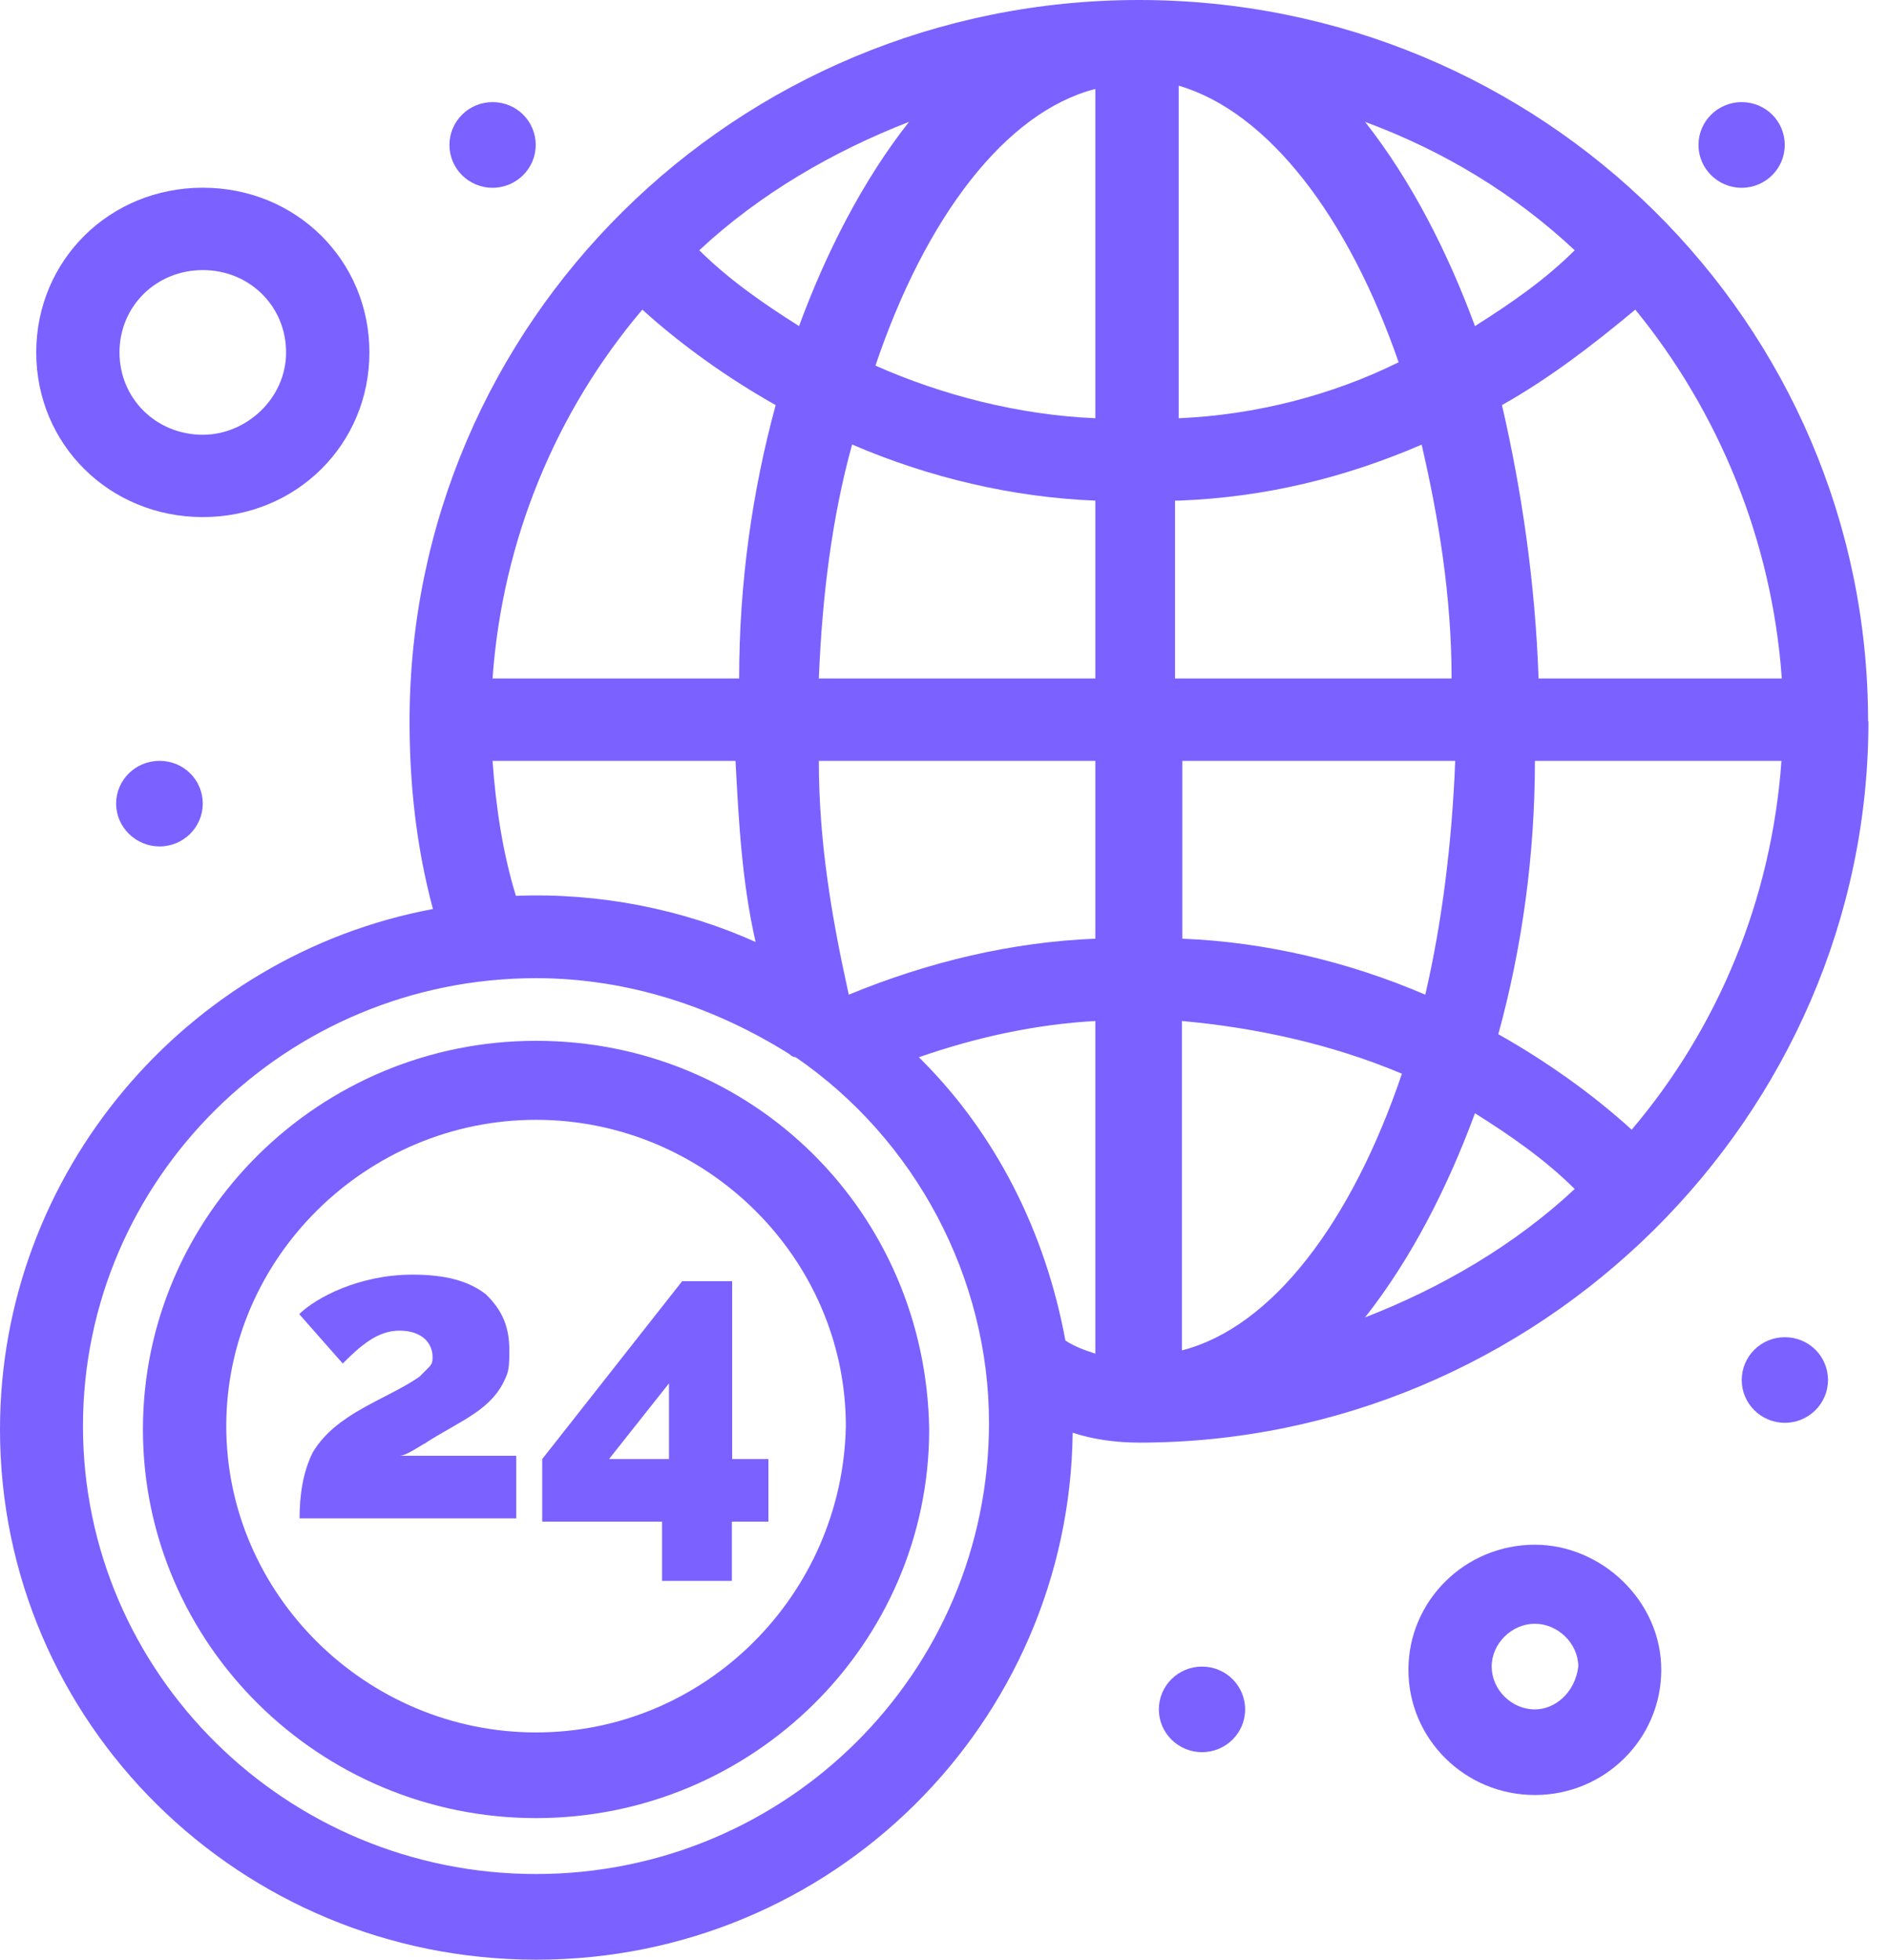 <svg width="27" height="28" viewBox="0 0 27 28" fill="none" xmlns="http://www.w3.org/2000/svg">
<path d="M6.089 20.612C6.611 20.282 7.04 20.141 7.233 19.671C7.28 19.576 7.28 19.435 7.28 19.294C7.28 18.965 7.186 18.729 6.946 18.494C6.706 18.306 6.376 18.212 5.896 18.212C5.134 18.212 4.517 18.541 4.277 18.776L4.899 19.482C5.04 19.341 5.139 19.247 5.28 19.153C5.421 19.059 5.567 19.012 5.708 19.012C6.042 19.012 6.183 19.2 6.183 19.388C6.183 19.435 6.183 19.482 6.136 19.529C6.089 19.576 6.042 19.623 5.995 19.671C5.52 20 4.804 20.188 4.47 20.753C4.329 21.035 4.282 21.365 4.282 21.694H7.379V20.8H5.713C5.807 20.8 6 20.659 6.094 20.612H6.089Z" fill="#7B61FF"/>
<path d="M10.465 20.847V18.306H9.75L7.75 20.847V21.741H9.463V22.588H10.461V21.741H10.983V20.847H10.461H10.465ZM9.562 20.847H8.705L9.562 19.765V20.847Z" fill="#7B61FF"/>
<path d="M7.662 14.871C4.565 14.871 2.043 17.365 2.043 20.424C2.043 23.482 4.565 25.977 7.662 25.977C10.758 25.977 13.281 23.482 13.281 20.424C13.234 17.318 10.758 14.871 7.662 14.871ZM7.662 24.753C5.234 24.753 3.234 22.776 3.234 20.377C3.234 17.977 5.234 16 7.662 16C10.09 16 12.09 17.977 12.09 20.377C12.043 22.776 10.09 24.753 7.662 24.753Z" fill="#7B61FF"/>
<path d="M26.701 10.306C26.701 4.612 22.038 0 16.278 0C10.518 0 5.854 4.612 5.854 10.306C5.854 11.2 5.948 12.094 6.188 12.988C2.664 13.647 0 16.753 0 20.424C0 24.612 3.426 28 7.666 28C11.906 28 15.285 24.612 15.332 20.471C15.619 20.565 15.948 20.612 16.282 20.612C21.995 20.612 26.706 15.953 26.706 10.306H26.701ZM13.134 15.106C13.944 14.823 14.8 14.635 15.656 14.588V19.341C15.515 19.294 15.369 19.247 15.228 19.153C14.941 17.6 14.231 16.188 13.134 15.106ZM7.04 9.694C7.181 7.718 7.944 5.882 9.181 4.424C9.751 4.941 10.419 5.412 11.087 5.788C10.753 7.012 10.565 8.329 10.565 9.694H7.04ZM25.463 9.694H21.991C21.944 8.329 21.751 7.012 21.468 5.788C22.137 5.412 22.753 4.941 23.374 4.424C24.565 5.882 25.327 7.718 25.468 9.694H25.463ZM23.322 16.141C22.753 15.623 22.085 15.153 21.416 14.777C21.751 13.553 21.939 12.235 21.939 10.871H25.463C25.322 12.847 24.56 14.682 23.322 16.141ZM15.656 5.976C14.56 5.929 13.468 5.647 12.513 5.224C13.228 3.106 14.372 1.6 15.656 1.271V5.976ZM16.847 7.153C18.085 7.106 19.228 6.824 20.32 6.353C20.56 7.388 20.748 8.518 20.748 9.694H16.795V7.153H16.842H16.847ZM16.847 5.976V1.224C18.132 1.6 19.275 3.106 19.991 5.176C19.04 5.647 17.944 5.929 16.847 5.976ZM20.8 10.871C20.753 12.047 20.612 13.177 20.372 14.212C19.275 13.741 18.085 13.459 16.899 13.412V10.871H20.8ZM20.038 15.341C19.322 17.459 18.183 18.965 16.894 19.294V14.588C17.944 14.682 19.035 14.918 20.038 15.341ZM21.082 15.906C21.605 16.235 22.08 16.565 22.508 16.988C21.652 17.788 20.602 18.4 19.511 18.823C20.179 17.977 20.701 16.941 21.082 15.906ZM21.082 4.659C20.701 3.624 20.179 2.588 19.511 1.741C20.654 2.165 21.652 2.776 22.508 3.576C22.08 4 21.605 4.329 21.082 4.659ZM11.421 4.659C10.899 4.329 10.424 4 9.995 3.576C10.852 2.776 11.901 2.165 12.993 1.741C12.325 2.588 11.802 3.624 11.421 4.659ZM12.184 6.353C13.28 6.824 14.471 7.106 15.656 7.153V9.694H11.704C11.751 8.518 11.892 7.388 12.179 6.353H12.184ZM15.656 10.871V13.412C14.466 13.459 13.275 13.741 12.132 14.212C11.892 13.129 11.704 12.047 11.704 10.871H15.656ZM7.04 10.871H10.513C10.56 11.765 10.607 12.612 10.8 13.459C9.751 12.988 8.565 12.753 7.374 12.8C7.186 12.188 7.087 11.529 7.04 10.871ZM7.661 26.776C4.089 26.776 1.186 23.906 1.186 20.377C1.186 16.847 4.089 13.976 7.661 13.976C8.993 13.976 10.231 14.4 11.28 15.059C11.311 15.09 11.343 15.106 11.374 15.106C13.087 16.282 14.136 18.259 14.136 20.329C14.136 23.906 11.233 26.776 7.661 26.776Z" fill="#7B61FF"/>
<path d="M25.511 19.106C25.855 19.106 26.128 19.379 26.128 19.718C26.128 20.056 25.85 20.329 25.511 20.329C25.172 20.329 24.895 20.056 24.895 19.718C24.895 19.379 25.172 19.106 25.511 19.106Z" fill="#7B61FF"/>
<path d="M17.181 25.035C17.521 25.035 17.797 24.761 17.797 24.424C17.797 24.086 17.521 23.812 17.181 23.812C16.84 23.812 16.564 24.086 16.564 24.424C16.564 24.761 16.84 25.035 17.181 25.035Z" fill="#7B61FF"/>
<path d="M2.281 10.871C2.625 10.871 2.898 11.143 2.898 11.482C2.898 11.821 2.62 12.094 2.281 12.094C1.943 12.094 1.66 11.821 1.66 11.482C1.66 11.143 1.938 10.871 2.281 10.871Z" fill="#7B61FF"/>
<path d="M7.04 1.459C7.384 1.459 7.657 1.732 7.657 2.071C7.657 2.41 7.379 2.683 7.04 2.683C6.701 2.683 6.424 2.41 6.424 2.071C6.424 1.732 6.701 1.459 7.04 1.459Z" fill="#7B61FF"/>
<path d="M24.894 1.459C25.237 1.459 25.51 1.732 25.51 2.071C25.51 2.41 25.233 2.683 24.894 2.683C24.555 2.683 24.277 2.41 24.277 2.071C24.277 1.732 24.555 1.459 24.894 1.459Z" fill="#7B61FF"/>
<path d="M21.938 22.071C20.94 22.071 20.131 22.871 20.131 23.859C20.131 24.847 20.94 25.647 21.938 25.647C22.936 25.647 23.745 24.847 23.745 23.859C23.745 22.871 22.889 22.071 21.938 22.071ZM21.938 24.424C21.604 24.424 21.321 24.141 21.321 23.812C21.321 23.482 21.608 23.2 21.938 23.2C22.267 23.2 22.559 23.482 22.559 23.812C22.512 24.188 22.225 24.424 21.938 24.424Z" fill="#7B61FF"/>
<path d="M2.899 7.388C4.231 7.388 5.28 6.353 5.28 5.035C5.28 3.718 4.231 2.682 2.899 2.682C1.567 2.682 0.518 3.718 0.518 5.035C0.518 6.353 1.567 7.388 2.899 7.388ZM2.899 3.859C3.567 3.859 4.089 4.376 4.089 5.035C4.089 5.694 3.52 6.212 2.899 6.212C2.231 6.212 1.708 5.694 1.708 5.035C1.708 4.376 2.231 3.859 2.899 3.859Z" fill="#7B61FF"/>
</svg>
